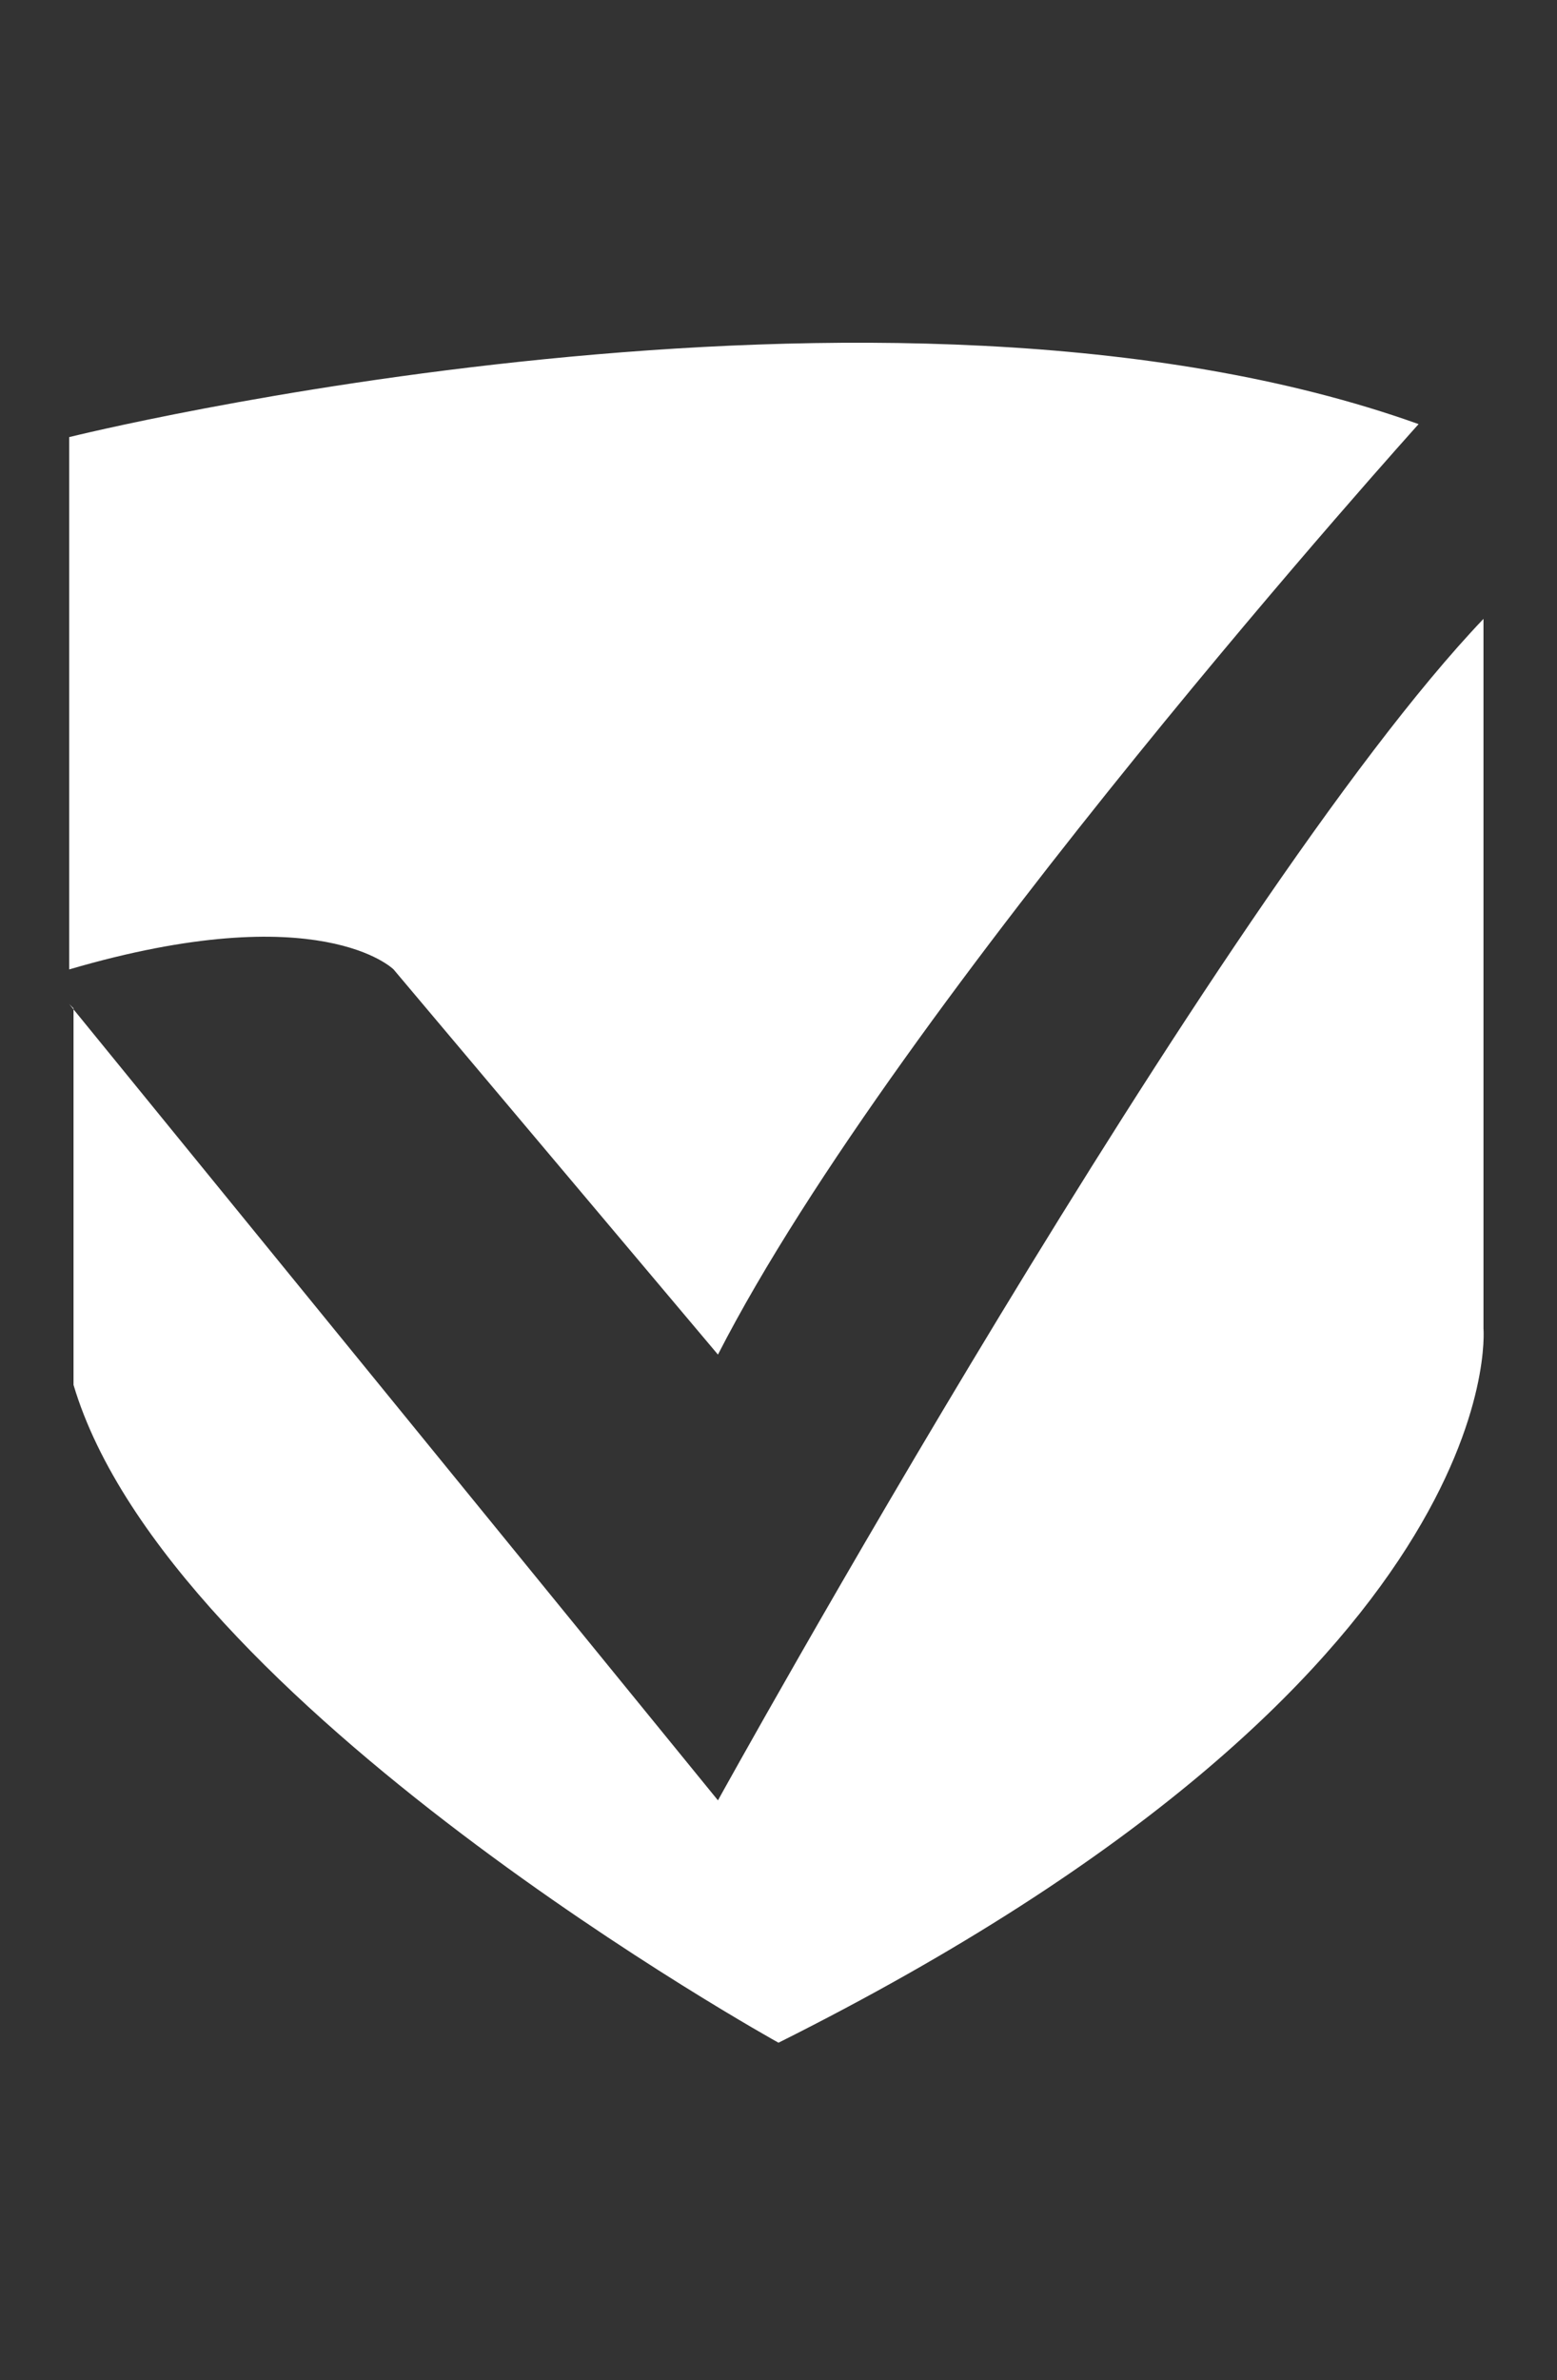 <?xml version="1.0" encoding="UTF-8"?>
<svg xmlns="http://www.w3.org/2000/svg" version="1.1" viewBox="0 0 36 55">
  <rect x="0" y="0" width="36" height="55" fill="#333333" stroke="none"/>
  <defs>
    <style>
      .cls-1 {
        fill: #fff;
      }
    </style>
  </defs>
  <!-- Generator: Adobe Illustrator 28.7.1, SVG Export Plug-In . SVG Version: 1.2.0 Build 142)  -->
  <g>
    <g id="katman_1">
      <g>
        <path class="cls-1" d="M1.6,22.3v-12.2s18.9-4.7,31.2-.3c0,0-12,13.3-16.2,21.5l-7.5-8.9s-1.7-1.7-7.5,0Z"/>
        <path class="cls-1" d="M1.6,23.2l15,18.4s11.5-20.8,17.7-27.3v16.4s.7,8-16.3,16.5c0,0-14.1-7.8-16.3-15.2v-8.7Z"/>
      </g>
    </g>
  </g>
</svg>